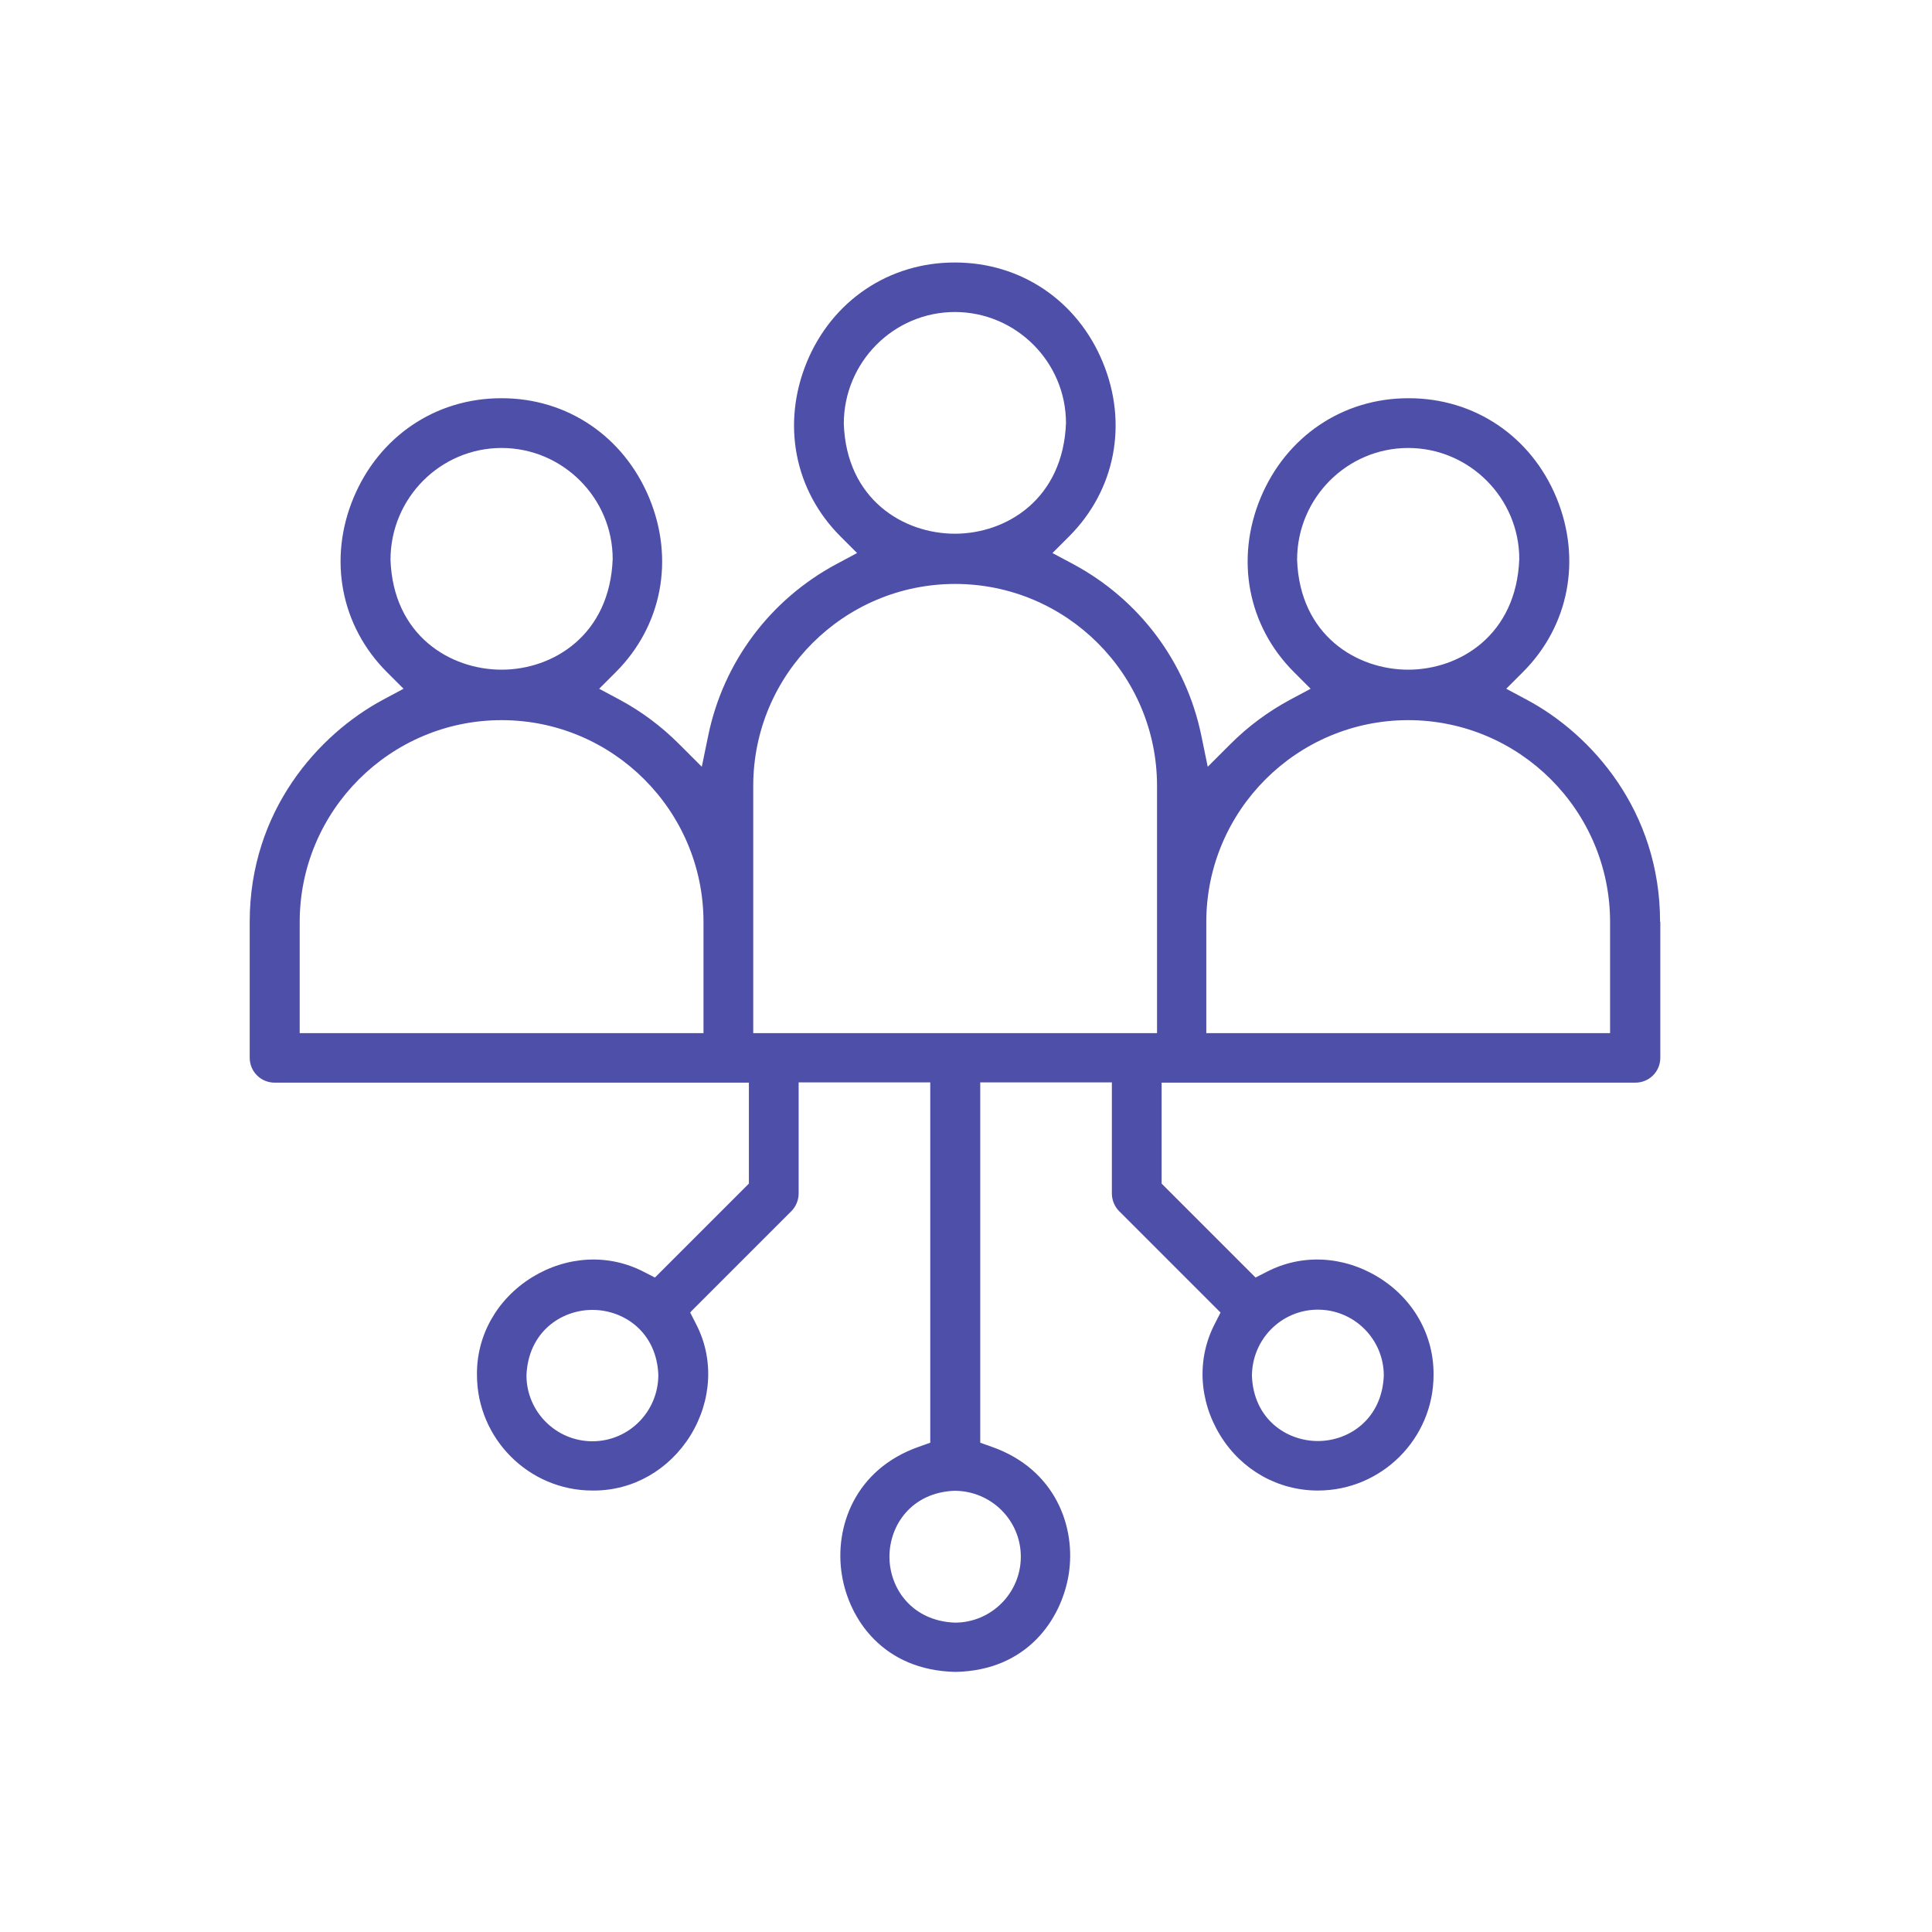 <?xml version="1.0" encoding="UTF-8"?>
<svg xmlns="http://www.w3.org/2000/svg" viewBox="0 0 80 80">
  <defs>
    <style>.c{fill:#4e4fa9;}</style>
  </defs>
  <g id="a">
    <path class="c" d="M68.74,38.17c0-4.6-2.85-7.77-5.51-9.19l-.86-.46,.69-.69c1.91-1.91,2.44-4.67,1.39-7.22-1.05-2.54-3.39-4.12-6.11-4.12h-.03c-2.71,0-5.05,1.58-6.11,4.12-1.06,2.55-.53,5.31,1.38,7.22l.69,.69-.86,.46c-.89,.48-1.72,1.09-2.45,1.82l-.95,.95-.27-1.31c-.63-3.03-2.56-5.61-5.3-7.08l-.86-.46,.69-.69c1.91-1.91,2.45-4.67,1.39-7.22-1.05-2.54-3.39-4.12-6.11-4.12h-.03c-2.71,0-5.06,1.58-6.11,4.12-1.05,2.55-.52,5.31,1.39,7.22l.69,.69-.86,.46c-2.74,1.47-4.67,4.05-5.3,7.08l-.27,1.31-.95-.95c-.73-.73-1.55-1.34-2.44-1.82l-.86-.46,.69-.69c1.91-1.91,2.44-4.67,1.38-7.22-1.06-2.54-3.39-4.12-6.1-4.12h-.03c-2.71,0-5.05,1.58-6.11,4.12-1.06,2.54-.53,5.31,1.38,7.22l.69,.69-.86,.46c-2.66,1.43-5.51,4.59-5.51,9.19v5.63c0,.57,.46,1.03,1.03,1.03H31.01v4.18l-3.89,3.89-.47-.24c-1.45-.75-3.17-.66-4.62,.23-1.45,.9-2.3,2.41-2.28,4.04,0,2.64,2.15,4.79,4.78,4.79h.06c1.62,0,3.11-.85,4-2.28,.89-1.45,.98-3.18,.23-4.62l-.24-.47,.06-.07,4.13-4.13c.19-.19,.3-.46,.3-.73v-4.6h5.45v14.92l-.48,.17c-2.64,.93-3.5,3.33-3.18,5.3,.29,1.82,1.7,3.96,4.71,4.02,2.98-.06,4.38-2.2,4.68-4.02,.32-1.97-.54-4.37-3.18-5.3l-.48-.17v-14.92h5.45v4.6c0,.27,.11,.54,.3,.73l4.2,4.2-.24,.47c-.75,1.45-.66,3.17,.23,4.62,.88,1.43,2.39,2.28,4.04,2.28,2.64,0,4.79-2.15,4.79-4.78,.02-1.64-.83-3.16-2.28-4.05-1.45-.89-3.17-.98-4.62-.23l-.47,.24-3.89-3.89v-4.18h19.62c.57,0,1.03-.46,1.03-1.03v-5.63ZM16.17,23.18h0c0-2.56,2.07-4.63,4.6-4.63s4.6,2.07,4.6,4.6c-.12,3.15-2.47,4.58-4.6,4.58s-4.49-1.42-4.6-4.55Zm12.96,19.6H12.41v-4.6c0-4.61,3.75-8.36,8.36-8.36s8.36,3.75,8.36,8.36v4.6Zm-4.6,16.9c-1.5,0-2.73-1.22-2.73-2.73,.07-1.78,1.42-2.71,2.73-2.71s2.66,.92,2.73,2.69c0,1.52-1.22,2.75-2.73,2.75Zm30.04-5.45c1.5,0,2.73,1.22,2.73,2.73-.07,1.78-1.42,2.71-2.73,2.71s-2.66-.92-2.73-2.69c0-1.52,1.22-2.75,2.73-2.75ZM34.94,17.55h0c0-2.56,2.07-4.63,4.6-4.63s4.6,2.07,4.6,4.6c-.12,3.15-2.47,4.58-4.6,4.58s-4.49-1.42-4.6-4.55Zm7.33,46.91c0,1.5-1.22,2.73-2.73,2.73-1.78-.07-2.71-1.42-2.71-2.73s.92-2.66,2.69-2.73c1.52,0,2.75,1.22,2.75,2.73Zm5.63-21.68H31.19v-10.24c0-4.61,3.75-8.36,8.36-8.36s8.36,3.75,8.36,8.36v10.24Zm5.81-19.6h0c0-2.56,2.07-4.63,4.6-4.63s4.6,2.07,4.6,4.6c-.12,3.15-2.47,4.58-4.6,4.58s-4.49-1.42-4.6-4.55Zm12.96,19.6h-16.72v-4.6c0-4.61,3.75-8.36,8.36-8.36s8.36,3.75,8.36,8.36v4.6Z"></path>
  </g>
  <g id="b"></g>
</svg>

